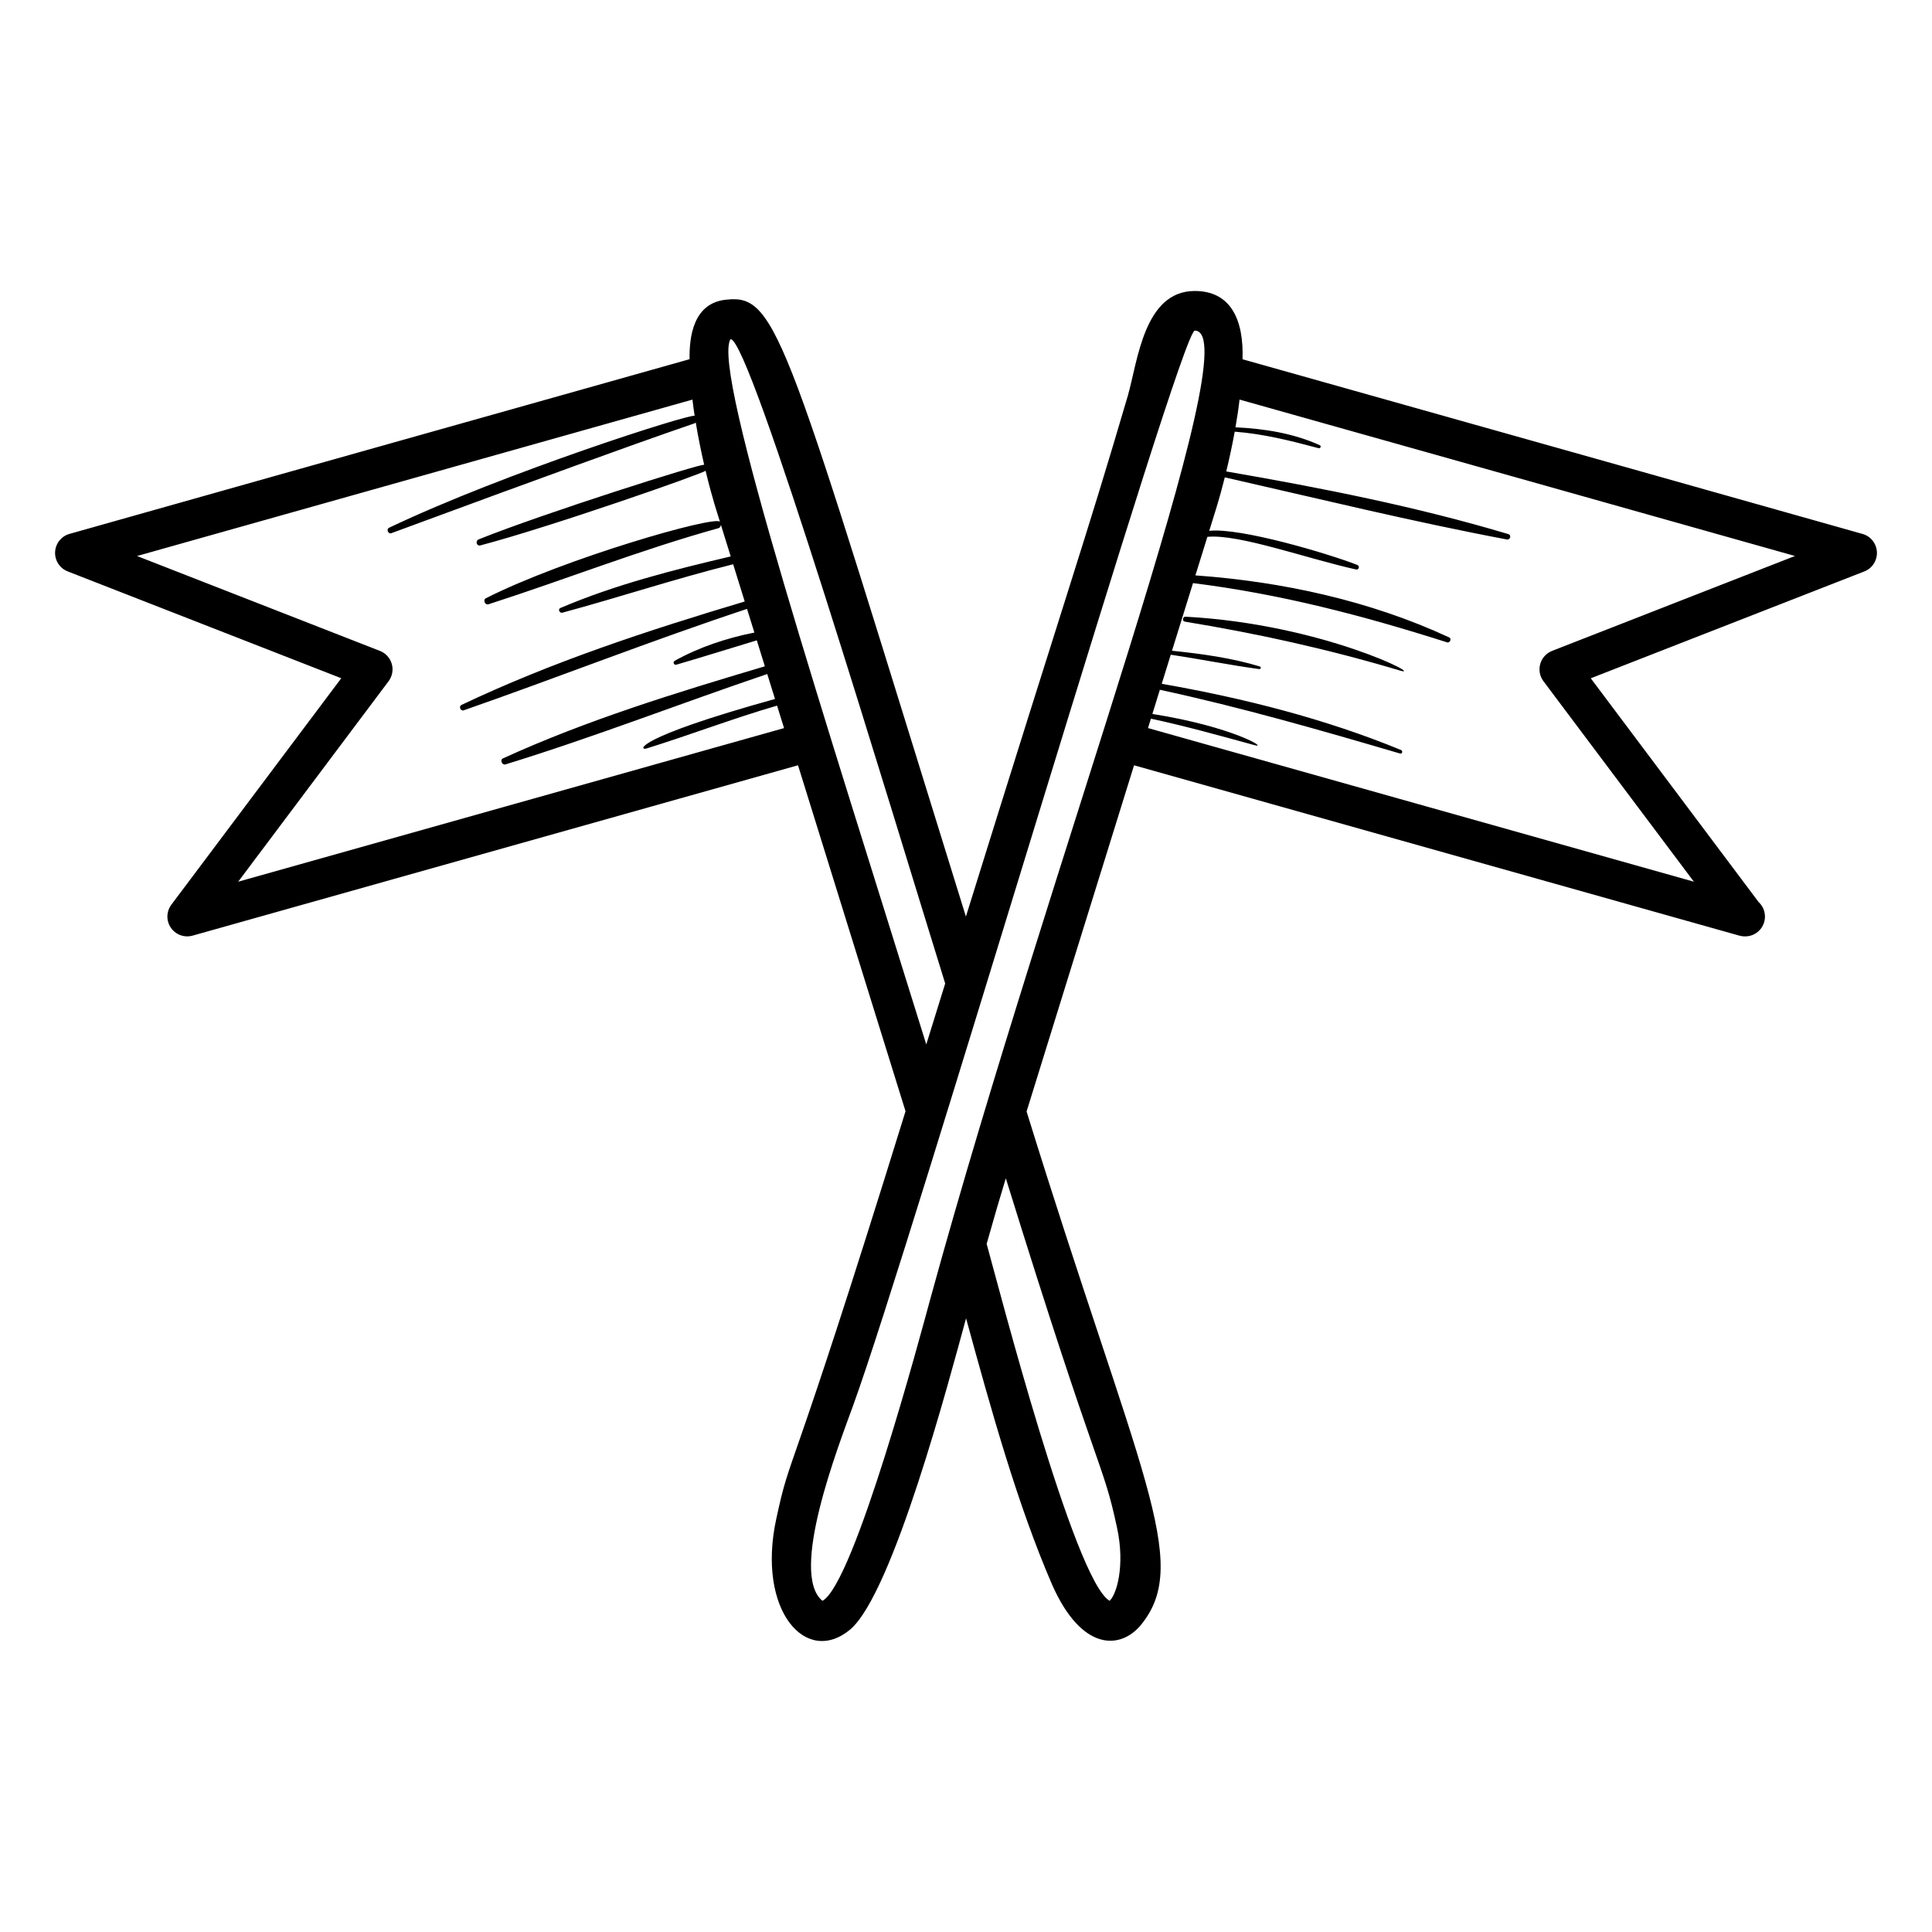 <?xml version="1.0" encoding="UTF-8"?>
<!-- Uploaded to: SVG Repo, www.svgrepo.com, Generator: SVG Repo Mixer Tools -->
<svg fill="#000000" width="800px" height="800px" version="1.1" viewBox="144 144 512 512" xmlns="http://www.w3.org/2000/svg">
 <g>
  <path d="m637.59 285.5c-39.402-11.141-76.27-21.512-164.31-46.293 0.359-10.18-2.93-18.094-12.645-18.094-13.457 0-15.125 18.59-17.734 27.715-11.609 39.48-15.176 48.871-42.926 138.07-47.574-153.25-49.781-164.95-63.316-163.5-8.934 0.742-10.016 9.852-9.914 15.793l-52.477 14.777c-37.285 10.492-74.559 20.98-111.85 31.52-2.172 0.609-3.707 2.543-3.816 4.793-0.109 2.254 1.234 4.324 3.332 5.144l72.504 28.316-45.023 60.008c-1.352 1.805-1.406 4.266-0.133 6.121 0.996 1.449 2.629 2.281 4.332 2.281 0.473 0 0.949-0.062 1.418-0.195l160.45-45.152c9.195 29.699 19.488 62.605 28.492 91.691-31.777 102.69-30.176 89.012-34.273 108.11-5.195 24.07 7.879 39.145 19.707 29.152 11.324-9.883 26.152-66.117 30.609-82.398 6.668 24.359 13.617 49.367 22.801 70.59 7.887 17.84 18.23 17.238 23.637 10.559 13.438-16.66-0.52-39.418-30.398-135.95 7.191-23.246 14.914-48.098 28.48-91.746l160.43 45.148c0.473 0.133 0.949 0.195 1.418 0.195h0.102c2.902 0 5.246-2.348 5.246-5.246 0-1.523-0.645-2.891-1.676-3.848l-44.488-59.309 72.5-28.316c2.098-0.82 3.438-2.891 3.332-5.144-0.109-2.254-1.641-4.188-3.812-4.797zm-430.47 92.16 39.855-53.125c0.984-1.312 1.301-3.016 0.852-4.586-0.449-1.578-1.609-2.856-3.137-3.453l-64.375-25.148c30.996-8.746 64.844-18.273 147.19-41.449 0.164 1.422 0.363 2.859 0.582 4.297-1.176-0.609-49.969 14.918-80.984 29.66-0.805 0.383-0.23 1.754 0.609 1.441 86.773-32.062 80.023-28.629 80.66-29.383 0.645 3.914 1.43 7.758 2.242 11.262-0.797-0.387-42.707 12.902-59.734 19.754-0.969 0.391-0.621 1.879 0.441 1.602 18.496-4.859 59.211-19.102 59.664-19.789 1.863 7.731 3.07 11.055 3.805 13.523-1.375-1.703-41.242 9.75-61.992 20.258-0.895 0.453-0.27 1.918 0.68 1.609 20.383-6.566 40.168-14.395 60.855-20.141 0.508-0.141 0.676-0.523 0.707-0.926l2.609 8.395c-15.277 3.578-30.715 7.504-45.148 13.672-0.719 0.309-0.199 1.43 0.52 1.238 15.16-4.094 30.027-9.035 45.273-12.836l3.066 9.867c-25.492 7.613-51.062 15.992-75.07 27.418-0.797 0.379-0.23 1.715 0.602 1.422 25.121-8.77 49.816-18.52 75.078-26.879l1.949 6.273c-7.34 1.449-14.707 3.906-21.133 7.488-0.559 0.312-0.18 1.211 0.434 1.031 7.129-2.082 14.223-4.309 21.34-6.457l2.137 6.879c-23.41 6.957-47.215 14.258-69.387 24.395-0.906 0.414-0.262 1.879 0.672 1.594 23.332-7.168 46.195-16.109 69.348-23.941l2.055 6.609c-37.707 10.473-35.984 13.719-34.09 13.133 11.613-3.609 22.945-7.973 34.637-11.367l1.852 5.953zm130.49-143.79c5.258 0 42.094 123.21 56.875 170.77-0.164 0.527-5.336 17.199-5.012 16.152-26.238-84.574-57.109-178.89-51.863-186.92zm102.41 314.96c2.246 10.383-0.246 17.949-1.973 19.395-9.344-5.391-29.445-83.363-32.574-94.59 2.352-8.316 3.617-12.574 5.082-17.371 25.016 80.699 25.582 74.461 29.465 92.566zm-49.422-60.797c-2.57 9.383-20.211 75.664-28.633 80.203-8.93-7.215 4.25-41.082 8.152-51.844 15.75-43.402 86.684-284.77 90.512-284.77 14.867-0.004-38.082 139.82-70.031 256.41zm164.72-171.54c-1.527 0.602-2.684 1.875-3.137 3.453-0.445 1.574-0.133 3.269 0.852 4.586l39.859 53.125-144.66-40.711 0.773-2.492c9.242 1.984 18.262 4.504 27.406 7.008 4.004 1.098-5.773-4.922-27.02-8.254l1.988-6.406c21.523 4.637 42.496 10.688 63.645 16.887 0.613 0.18 0.812-0.699 0.258-0.93-20.293-8.344-41.801-13.75-63.41-17.547l2.391-7.699c7.824 1.164 15.582 2.734 23.41 3.801 0.445 0.062 0.648-0.551 0.191-0.691-7.484-2.277-15.453-3.356-23.273-4.168l5.57-17.926c23.219 2.902 44.949 8.574 67.324 15.699 0.766 0.246 1.297-0.969 0.551-1.312-20.996-9.727-44.176-14.773-67.242-16.43l3.172-10.215c8.328-0.801 26.164 5.707 39.379 8.645 0.801 0.18 1.074-0.918 0.332-1.207-7.664-3-31.062-9.953-39.219-9.027 1.5-4.957 2.441-7.457 4.129-14.176 24.844 5.648 49.707 11.742 74.727 16.457 0.926 0.176 1.316-1.148 0.391-1.422-24.352-7.289-49.664-12.27-74.734-16.605 0.781-3.223 1.566-6.816 2.242-10.535 7.637 0.582 14.855 2.41 22.234 4.379 0.457 0.121 0.785-0.582 0.332-0.785-7.043-3.188-14.695-4.391-22.367-4.75 0.426-2.445 0.805-4.918 1.082-7.348 63.785 17.953 104.82 29.492 147.19 41.449z"/>
  <path d="m458.16 307.43c-0.742-0.039-0.922 1.188-0.176 1.309 19.422 3.18 38.062 7.32 56.938 12.938 7.262 2.164-20.156-12.297-56.762-14.246z"/>
 </g>
</svg>